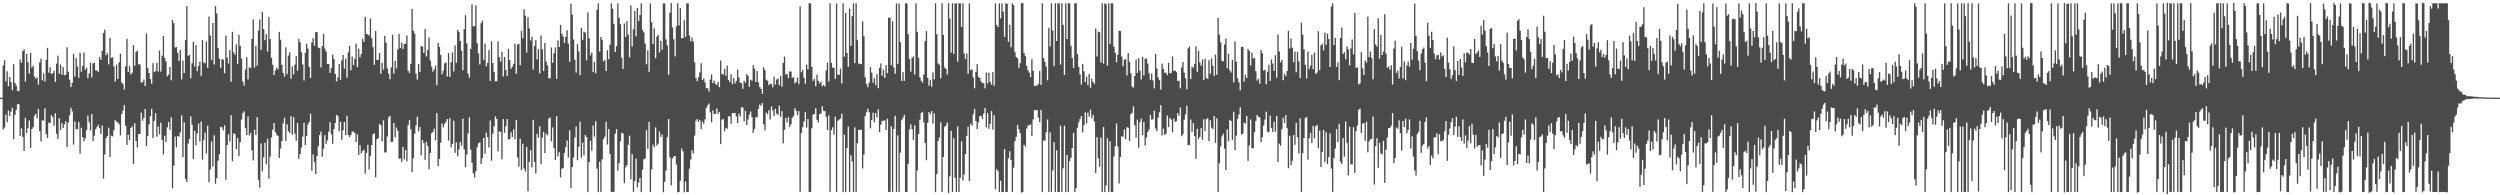 <?xml version="1.0" encoding="UTF-8"?>
<svg xmlns="http://www.w3.org/2000/svg" width="1920" height="150">
  <path d="M0 75.000h1v1.000H0zM1 75.000h1v1.000H1zM2 50.373h1v49.086H2zM3 46.238h1v51.724H3zM4 62.510h1v25.522H4zM5 54.718h1v39.110H5zM6 66.256h1v18.618H6zM7 59.091h1v30.082H7zM8 62.931h1v22.843H8zM9 69.316h1v13.438H9zM10 49.239h1v57.725H10zM11 63.679h1v24.516H11zM12 65.720h1v18.623H12zM13 69.904h1v10.137H13zM14 70.086h1v9.921H14zM15 45.548h1v58.887H15zM16 48.181h1v50.427H16zM17 39.325h1v65.759H17zM18 37.956h1v77.970H18zM19 62.686h1v27.746H19zM20 41.375h1v60.895H20zM21 47.772h1v50.730H21zM22 56.644h1v35.856H22zM23 40.580h1v72.958H23zM24 51.941h1v47.245H24zM25 50.690h1v46.988H25zM26 58.661h1v30.293H26zM27 60.487h1v26.950H27zM28 59.374h1v31.575H28zM29 64.917h1v18.688H29zM30 47.889h1v52.820H30zM31 45.046h1v63.624H31zM32 61.675h1v30.780H32zM33 56.400h1v36.203H33zM34 62.556h1v20.762H34zM35 45.982h1v56.910H35zM36 36.752h1v69.302H36zM37 55.853h1v38.275H37zM38 51.602h1v43.033H38zM39 56.852h1v31.593H39zM40 56.380h1v33.413H40zM41 54.262h1v42.296H41zM42 62.913h1v23.970H42zM43 48.853h1v53.911H43zM44 42.697h1v63.971H44zM45 56.656h1v34.198H45zM46 49.615h1v50.451H46zM47 57.414h1v37.070H47zM48 51.455h1v46.812H48zM49 57.794h1v37.770H49zM50 57.290h1v35.847H50zM51 36.310h1v76.679H51zM52 55.161h1v38.968H52zM53 61.228h1v27.463H53zM54 66.848h1v15.910H54zM55 63.635h1v21.897H55zM56 41.342h1v69.704H56zM57 58.858h1v34.464H57zM58 44.629h1v54.705H58zM59 51.102h1v48.163H59zM60 59.763h1v33.992H60zM61 40.510h1v77.522H61zM62 55.054h1v43.064H62zM63 50.716h1v54.528H63zM64 40.389h1v68.039H64zM65 53.562h1v52.613H65zM66 52.038h1v47.894H66zM67 60.119h1v28.595H67zM68 56.352h1v37.612H68zM69 48.069h1v52.232H69zM70 59.444h1v28.140H70zM71 48.633h1v59.697H71zM72 48.213h1v55.970H72zM73 54.114h1v45.129H73zM74 54.042h1v43.550H74zM75 55.257h1v40.677H75zM76 43.901h1v54.506H76zM77 45.971h1v56.907H77zM78 39.134h1v57.266H78zM79 25.271h1v111.928H79zM80 22.770h1v95.884H80zM81 42.403h1v63.683H81zM82 40.868h1v63.565H82zM83 49.458h1v48.603H83zM84 29.035h1v91.492H84zM85 44.437h1v59.683H85zM86 44.025h1v60.714H86zM87 51.028h1v48.943H87zM88 62.599h1v29.671H88zM89 49.659h1v43.801H89zM90 60.639h1v33.408H90zM91 47.867h1v47.584H91zM92 41.221h1v62.814H92zM93 63.280h1v24.439H93zM94 64.616h1v20.249H94zM95 68.757h1v12.000H95zM96 50.923h1v45.700H96zM97 29.858h1v81.435H97zM98 55.312h1v48.094H98zM99 50.598h1v56.906H99zM100 57.123h1v41.118H100zM101 55.862h1v41.115H101zM102 34.631h1v91.291H102zM103 50.448h1v44.235H103zM104 39.668h1v68.624H104zM105 38.899h1v74.395H105zM106 49.421h1v53.555H106zM107 49.458h1v53.384H107zM108 63.449h1v23.082H108zM109 63.068h1v29.678H109zM110 61.010h1v29.525H110zM111 66.124h1v17.579H111zM112 25.749h1v86.425H112zM113 52.298h1v52.058H113zM114 56.139h1v39.352H114zM115 60.679h1v28.429H115zM116 64.362h1v19.222H116zM117 48.479h1v57.461H117zM118 55.418h1v37.422H118zM119 54.573h1v32.292H119zM120 48.173h1v56.851H120zM121 55.010h1v42.074H121zM122 38.823h1v64.427H122zM123 54.996h1v39.190H123zM124 42.810h1v64.616H124zM125 27.700h1v90.878H125zM126 44.426h1v59.817H126zM127 47.213h1v61.768H127zM128 58.569h1v39.283H128zM129 57.391h1v36.375H129zM130 51.477h1v48.189H130zM131 61.686h1v28.333H131zM132 15.368h1v129.286H132zM133 17.825h1v109.302H133zM134 36.508h1v68.396H134zM135 36.037h1v77.037H135zM136 40.496h1v63.989H136zM137 46.852h1v58.099H137zM138 38.461h1v63.226H138zM139 60.930h1v27.647H139zM140 46.501h1v74.212H140zM141 56.087h1v37.844H141zM142 30.661h1v106.703H142zM143 4.720h1v135.104H143zM144 42.919h1v67.297H144zM145 42.213h1v64.395H145zM146 60.061h1v29.304H146zM147 48.714h1v47.055H147zM148 32.077h1v90.000H148zM149 51.062h1v49.370H149zM150 34.652h1v77.025H150zM151 54.689h1v47.833H151zM152 50.606h1v44.388H152zM153 47.196h1v61.528H153zM154 58.195h1v35.165H154zM155 30.719h1v91.839H155zM156 47.833h1v59.813H156zM157 48.653h1v53.246H157zM158 31.954h1v85.987H158zM159 52.172h1v44.318H159zM160 12.728h1v127.265H160zM161 27.190h1v102.953H161zM162 45.925h1v62.709H162zM163 17.580h1v110.378H163zM164 49.577h1v54.323H164zM165 4.701h1v136.444H165zM166 10.345h1v126.501H166zM167 36.822h1v86.559H167zM168 45.033h1v73.391H168zM169 52.035h1v45.387H169zM170 45.475h1v52.347H170zM171 45.807h1v54.273H171zM172 56.202h1v39.954H172zM173 27.295h1v110.788H173zM174 44.304h1v67.140H174zM175 48.806h1v54.396H175zM176 38.449h1v70.210H176zM177 62.698h1v25.831H177zM178 24.403h1v99.428H178zM179 40.215h1v62.186H179zM180 42.028h1v60.864H180zM181 34.014h1v80.495H181zM182 48.982h1v57.005H182zM183 26.736h1v93.202H183zM184 35.177h1v74.050H184zM185 44.828h1v47.037H185zM186 62.643h1v24.379H186zM187 65.739h1v19.747H187zM188 53.396h1v45.066H188zM189 43.906h1v59.885H189zM190 60.908h1v28.534H190zM191 51.632h1v52.381H191zM192 52.356h1v49.599H192zM193 29.854h1v85.588H193zM194 14.898h1v108.270H194zM195 51.910h1v47.719H195zM196 35.220h1v68.440H196zM197 50.456h1v39.517H197zM198 23.384h1v114.778H198zM199 14.915h1v129.284H199zM200 38.360h1v71.768H200zM201 9.256h1v122.442H201zM202 22.298h1v98.551H202zM203 30.860h1v78.777H203zM204 26.268h1v99.863H204zM205 39.620h1v66.909H205zM206 13.208h1v124.060H206zM207 30.016h1v90.358H207zM208 44.399h1v61.171H208zM209 49.698h1v49.884H209zM210 57.633h1v36.856H210zM211 54.131h1v47.262H211zM212 51.839h1v51.541H212zM213 53.237h1v51.136H213zM214 24.499h1v96.801H214zM215 30.512h1v83.598H215zM216 49.753h1v58.550H216zM217 55.995h1v38.793H217zM218 58.898h1v31.542H218zM219 36.353h1v71.815H219zM220 57.005h1v38.484H220zM221 42.646h1v58.135H221zM222 40.144h1v62.088H222zM223 60.505h1v28.691H223zM224 51.043h1v52.387H224zM225 57.168h1v32.837H225zM226 49.630h1v53.103H226zM227 43.174h1v64.933H227zM228 54.305h1v40.177H228zM229 29.829h1v92.110H229zM230 32.485h1v85.906H230zM231 40.115h1v73.198H231zM232 49.483h1v55.414H232zM233 61.875h1v32.462H233zM234 40.667h1v70.839H234zM235 33.516h1v70.956H235zM236 37.330h1v58.330H236zM237 51.437h1v42.313H237zM238 59.884h1v27.536H238zM239 32.583h1v98.526H239zM240 29.255h1v89.357H240zM241 35.129h1v89.380H241zM242 24.738h1v109.050H242zM243 24.620h1v95.314H243zM244 36.553h1v75.708H244zM245 36.949h1v66.857H245zM246 51.758h1v49.303H246zM247 35.333h1v85.133H247zM248 25.968h1v88.321H248zM249 37.364h1v66.430H249zM250 39.525h1v70.954H250zM251 49.025h1v58.736H251zM252 49.109h1v51.973H252zM253 55.907h1v37.963H253zM254 52.345h1v50.770H254zM255 41.903h1v68.553H255zM256 45.208h1v53.968H256zM257 56.838h1v37.501H257zM258 62.403h1v25.785H258zM259 59.587h1v29.599H259zM260 49.071h1v51.749H260zM261 61.347h1v32.243H261zM262 46.397h1v60.965H262zM263 42.233h1v57.845H263zM264 52.667h1v40.982H264zM265 45.074h1v58.588H265zM266 59.575h1v29.293H266zM267 40.221h1v63.415H267zM268 35.277h1v70.061H268zM269 53.927h1v49.691H269zM270 43.509h1v57.495H270zM271 50.025h1v50.993H271zM272 45.232h1v56.951H272zM273 33.493h1v75.626H273zM274 51.433h1v51.761H274zM275 37.350h1v81.583H275zM276 43.979h1v67.441H276zM277 41.392h1v76.471H277zM278 29.821h1v86.245H278zM279 32.146h1v82.830H279zM280 12.880h1v120.565H280zM281 26.067h1v91.389H281zM282 26.446h1v84.803H282zM283 27.318h1v102.972H283zM284 14.191h1v105.495H284zM285 29.313h1v82.090H285zM286 36.307h1v66.849H286zM287 49.797h1v52.322H287zM288 23.842h1v112.411H288zM289 46.123h1v60.815H289zM290 45.866h1v60.097H290zM291 40.628h1v54.463H291zM292 56.688h1v39.418H292zM293 48.182h1v60.428H293zM294 53.467h1v38.945H294zM295 27.436h1v89.606H295zM296 32.786h1v84.278H296zM297 52.517h1v52.269H297zM298 56.703h1v33.533H298zM299 60.893h1v28.059H299zM300 51.746h1v57.377H300zM301 26.680h1v82.219H301zM302 56.651h1v37.763H302zM303 46.835h1v58.561H303zM304 52.425h1v45.521H304zM305 37.990h1v62.500H305zM306 26.074h1v95.882H306zM307 36.939h1v84.783H307zM308 32.727h1v91.566H308zM309 37.708h1v75.151H309zM310 33.836h1v88.577H310zM311 33.513h1v81.704H311zM312 27.231h1v96.729H312zM313 54.421h1v41.540H313zM314 56.162h1v36.078H314zM315 49.034h1v50.254H315zM316 6.775h1v125.473H316zM317 23.637h1v97.882H317zM318 25.781h1v76.864H318zM319 56.517h1v39.781H319zM320 61.093h1v28.531H320zM321 49.133h1v51.627H321zM322 55.330h1v42.185H322zM323 35.387h1v83.970H323zM324 35.806h1v71.712H324zM325 40.602h1v69.288H325zM326 22.263h1v100.499H326zM327 43.351h1v65.577H327zM328 38.416h1v73.710H328zM329 28.832h1v101.179H329zM330 46.567h1v70.969H330zM331 51.050h1v51.235H331zM332 55.017h1v46.285H332zM333 53.238h1v45.604H333zM334 50.386h1v57.347H334zM335 65.423h1v21.380H335zM336 32.947h1v94.640H336zM337 36.069h1v85.933H337zM338 42.129h1v67.434H338zM339 57.112h1v37.712H339zM340 54.375h1v43.396H340zM341 48.625h1v46.507H341zM342 47.963h1v45.529H342zM343 58.765h1v32.688H343zM344 40.801h1v67.253H344zM345 59.037h1v31.727H345zM346 47.782h1v65.328H346zM347 40.259h1v70.218H347zM348 54.847h1v37.855H348zM349 34.838h1v82.564H349zM350 48.138h1v61.283H350zM351 22.928h1v97.170H351zM352 24.651h1v90.147H352zM353 31.491h1v77.519H353zM354 38.971h1v72.934H354zM355 53.986h1v37.220H355zM356 22.488h1v92.273H356zM357 11.584h1v116.921H357zM358 33.272h1v85.404H358zM359 56.577h1v45.906H359zM360 59.622h1v30.367H360zM361 37.690h1v77.279H361zM362 3.314h1v121.647H362zM363 20.216h1v112.976H363zM364 20.049h1v116.379H364zM365 4.028h1v127.539H365zM366 33.233h1v79.863H366zM367 41.055h1v69.062H367zM368 49.529h1v59.791H368zM369 17.797h1v108.155H369zM370 15.868h1v105.643H370zM371 45.963h1v59.946H371zM372 33.487h1v84.598H372zM373 50.891h1v51.005H373zM374 48.331h1v56.920H374zM375 38.479h1v74.811H375zM376 62.180h1v30.351H376zM377 31.668h1v91.724H377zM378 48.364h1v54.344H378zM379 55.195h1v41.674H379zM380 62.446h1v26.976H380zM381 62.316h1v29.058H381zM382 31.779h1v84.448H382zM383 43.940h1v56.866H383zM384 47.206h1v54.060H384zM385 39.745h1v82.640H385zM386 58.738h1v32.698H386zM387 43.774h1v58.189H387zM388 53.694h1v43.175H388zM389 58.417h1v33.000H389zM390 37.618h1v69.607H390zM391 46.156h1v60.660H391zM392 52.860h1v48.665H392zM393 51.167h1v54.029H393zM394 49.019h1v50.370H394zM395 33.655h1v73.143H395zM396 56.707h1v35.459H396zM397 34.190h1v86.765H397zM398 33.522h1v94.500H398zM399 50.106h1v56.432H399zM400 23.629h1v107.054H400zM401 29.348h1v81.038H401zM402 7.091h1v122.282H402zM403 12.137h1v119.698H403zM404 40.289h1v72.547H404zM405 13.200h1v133.799H405zM406 21.832h1v102.423H406zM407 31.075h1v84.206H407zM408 28.280h1v100.289H408zM409 53.492h1v38.501H409zM410 35.345h1v88.951H410zM411 30.812h1v102.403H411zM412 45.573h1v57.203H412zM413 37.724h1v68.043H413zM414 56.400h1v40.614H414zM415 27.245h1v98.858H415zM416 37.889h1v67.768H416zM417 54.551h1v46.651H417zM418 32.854h1v84.701H418zM419 47.237h1v55.403H419zM420 50.214h1v53.762H420zM421 60.122h1v30.931H421zM422 60.097h1v30.174H422zM423 36.429h1v72.099H423zM424 48.279h1v49.558H424zM425 40.913h1v72.679H425zM426 36.393h1v86.516H426zM427 60.632h1v28.439H427zM428 30.959h1v89.213H428zM429 36.116h1v80.785H429zM430 19.126h1v117.186H430zM431 25.970h1v103.666H431zM432 28.005h1v100.944H432zM433 33.070h1v84.369H433zM434 28.195h1v84.677H434zM435 23.163h1v84.711H435zM436 33.467h1v87.559H436zM437 47.408h1v52.606H437zM438 2.839h1v141.618H438zM439 11.198h1v117.103H439zM440 30.363h1v90.643H440zM441 45.938h1v59.673H441zM442 55.813h1v41.325H442zM443 33.957h1v89.135H443zM444 39.463h1v73.348H444zM445 57.627h1v35.837H445zM446 21.419h1v99.617H446zM447 30.492h1v79.060H447zM448 24.305h1v95.117H448zM449 25.106h1v78.525H449zM450 46.334h1v58.896H450zM451 9.466h1v138.048H451zM452 29.390h1v95.119H452zM453 42.514h1v65.566H453zM454 40.271h1v75.371H454zM455 55.382h1v41.029H455zM456 47.436h1v57.489H456zM457 56.256h1v36.764H457zM458 7.475h1v122.017H458zM459 2.535h1v144.952H459zM460 39.634h1v84.565H460zM461 28.369h1v119.044H461zM462 30.547h1v91.804H462zM463 47.179h1v59.555H463zM464 46.144h1v58.798H464zM465 54.572h1v38.866H465zM466 38.595h1v72.408H466zM467 45.498h1v53.599H467zM468 34.293h1v83.917H468zM469 2.591h1v144.838H469zM470 6.675h1v140.699H470zM471 18.301h1v129.114H471zM472 40.008h1v62.704H472zM473 35.355h1v63.751H473zM474 2.557h1v128.492H474zM475 13.620h1v111.567H475zM476 18.566h1v89.953H476zM477 44.308h1v57.729H477zM478 52.952h1v49.500H478zM479 18.024h1v122.663H479zM480 28.471h1v100.067H480zM481 16.234h1v110.650H481zM482 26.505h1v84.635H482zM483 44.122h1v60.002H483zM484 4.205h1v133.490H484zM485 35.683h1v82.564H485zM486 22.597h1v124.744H486zM487 8.478h1v130.466H487zM488 27.909h1v93.972H488zM489 6.074h1v137.834H489zM490 16.273h1v123.899H490zM491 11.633h1v124.990H491zM492 2.578h1v144.953H492zM493 22.908h1v107.414H493zM494 24.866h1v97.461H494zM495 33.472h1v88.222H495zM496 49.348h1v50.570H496zM497 38.625h1v75.603H497zM498 55.140h1v38.432H498zM499 2.562h1v144.937H499zM500 16.932h1v113.200H500zM501 33.861h1v77.268H501zM502 21.820h1v91.286H502zM503 44.679h1v53.199H503zM504 28.159h1v83.667H504zM505 26.890h1v83.405H505zM506 40.320h1v60.691H506zM507 31.404h1v73.825H507zM508 38.174h1v65.206H508zM509 2.614h1v145.007H509zM510 2.649h1v137.026H510zM511 30.237h1v100.785H511zM512 34.928h1v70.431H512zM513 57.506h1v33.810H513zM514 9.811h1v111.000H514zM515 2.417h1v139.919H515zM516 21.088h1v100.598H516zM517 30.170h1v89.913H517zM518 43.376h1v76.419H518zM519 20.287h1v106.200H519zM520 2.473h1v145.237H520zM521 19.528h1v127.920H521zM522 6.159h1v132.649H522zM523 29.371h1v84.675H523zM524 29.272h1v86.932H524zM525 15.507h1v132.140H525zM526 28.334h1v110.984H526zM527 2.633h1v144.883H527zM528 2.559h1v144.937H528zM529 27.309h1v102.206H529zM530 31.757h1v90.820H530zM531 28.794h1v86.618H531zM532 31.997h1v85.866H532zM533 47.857h1v56.227H533zM534 59.940h1v32.785H534zM535 62.422h1v28.994H535zM536 59.265h1v34.263H536zM537 55.599h1v36.501H537zM538 48.576h1v50.574H538zM539 61.476h1v31.896H539zM540 60.228h1v34.942H540zM541 63.305h1v28.414H541zM542 67.738h1v15.042H542zM543 67.734h1v13.204H543zM544 70.227h1v9.210H544zM545 61.058h1v25.329H545zM546 57.208h1v36.795H546zM547 63.849h1v20.985H547zM548 61.842h1v25.905H548zM549 64.346h1v23.028H549zM550 65.254h1v18.027H550zM551 62.871h1v24.605H551zM552 66.945h1v18.955H552zM553 46.423h1v64.196H553zM554 56.807h1v35.161H554zM555 57.316h1v33.999H555zM556 52.878h1v47.900H556zM557 58.155h1v39.999H557zM558 50.353h1v48.504H558zM559 61.436h1v27.978H559zM560 62.986h1v26.180H560zM561 57.022h1v37.983H561zM562 64.627h1v22.156H562zM563 59.922h1v27.055H563zM564 64.111h1v22.588H564zM565 62.056h1v27.387H565zM566 53.413h1v41.050H566zM567 59.565h1v27.732H567zM568 63.440h1v26.036H568zM569 63.833h1v18.552H569zM570 68.196h1v14.330H570zM571 62.050h1v31.260H571zM572 63.609h1v21.486H572zM573 56.918h1v39.157H573zM574 58.235h1v33.560H574zM575 66.721h1v21.237H575zM576 61.185h1v24.490H576zM577 62.051h1v27.858H577zM578 50.131h1v51.893H578zM579 52.643h1v46.311H579zM580 62.958h1v27.170H580zM581 54.550h1v35.532H581zM582 63.246h1v20.352H582zM583 66.927h1v13.317H583zM584 68.185h1v13.132H584zM585 71.981h1v7.118H585zM586 51.599h1v43.876H586zM587 53.920h1v46.244H587zM588 61.236h1v25.231H588zM589 62.026h1v25.775H589zM590 65.369h1v19.296H590zM591 64.213h1v27.550H591zM592 64.607h1v17.170H592zM593 67.065h1v17.812H593zM594 58.847h1v30.215H594zM595 64.918h1v18.645H595zM596 61.061h1v26.207H596zM597 60.211h1v27.970H597zM598 65.422h1v15.744H598zM599 58.461h1v31.296H599zM600 66.553h1v18.867H600zM601 48.279h1v61.866H601zM602 43.388h1v56.275H602zM603 57.266h1v33.352H603zM604 56.737h1v37.247H604zM605 60.002h1v29.751H605zM606 54.852h1v42.633H606zM607 54.946h1v40.478H607zM608 59.710h1v30.702H608zM609 59.416h1v29.610H609zM610 64.114h1v19.038H610zM611 62.939h1v22.155H611zM612 59.499h1v28.847H612zM613 64.661h1v20.751H613zM614 4.797h1v142.625H614zM615 55.494h1v46.659H615zM616 53.569h1v44.011H616zM617 59.760h1v33.600H617zM618 64.287h1v21.876H618zM619 49.679h1v48.389H619zM620 53.277h1v38.131H620zM621 2.578h1v144.886H621zM622 2.559h1v144.871H622zM623 51.337h1v47.122H623zM624 62.073h1v25.936H624zM625 60.679h1v26.811H625zM626 66.228h1v16.915H626zM627 57.259h1v34.789H627zM628 62.119h1v31.866H628zM629 64.061h1v23.553H629zM630 62.607h1v24.536H630zM631 66.264h1v15.308H631zM632 65.348h1v19.711H632zM633 66.369h1v19.012H633zM634 54.043h1v35.662H634zM635 48.019h1v51.901H635zM636 62.607h1v25.910H636zM637 2.533h1v144.893H637zM638 48.222h1v51.833H638zM639 51.865h1v45.947H639zM640 52.147h1v51.280H640zM641 60.540h1v29.094H641zM642 2.598h1v144.817H642zM643 57.368h1v35.472H643zM644 57.487h1v34.381H644zM645 52.709h1v38.421H645zM646 64.009h1v23.325H646zM647 2.518h1v145.016H647zM648 43.499h1v59.902H648zM649 10.003h1v137.321H649zM650 40.594h1v73.027H650zM651 51.350h1v45.857H651zM652 6.725h1v140.694H652zM653 35.291h1v83.956H653zM654 12.407h1v111.548H654zM655 2.572h1v144.877H655zM656 48.506h1v49.376H656zM657 2.535h1v144.910H657zM658 30.889h1v78.954H658zM659 48.789h1v51.015H659zM660 49.056h1v50.601H660zM661 49.362h1v50.246H661zM662 16.419h1v112.967H662zM663 27.869h1v90.921H663zM664 59.371h1v29.791H664zM665 64.544h1v21.777H665zM666 67.014h1v16.481H666zM667 63.538h1v22.704H667zM668 51.572h1v46.965H668zM669 55.679h1v36.541H669zM670 63.465h1v23.096H670zM671 60.132h1v33.744H671zM672 65.310h1v21.592H672zM673 56.955h1v33.215H673zM674 67.618h1v16.325H674zM675 52.140h1v49.239H675zM676 48.759h1v46.977H676zM677 58.148h1v34.737H677zM678 53.435h1v39.223H678zM679 59.869h1v32.566H679zM680 49.988h1v49.903H680zM681 56.172h1v35.082H681zM682 13.549h1v133.795H682zM683 13.601h1v133.831H683zM684 50.057h1v46.947H684zM685 16.372h1v131.071H685zM686 51.802h1v47.227H686zM687 56.629h1v32.311H687zM688 2.585h1v144.844H688zM689 49.013h1v54.978H689zM690 2.586h1v144.862H690zM691 32.413h1v84.828H691zM692 62.219h1v30.166H692zM693 55.347h1v35.077H693zM694 62.105h1v26.120H694zM695 2.562h1v144.900H695zM696 2.586h1v144.874H696zM697 26.336h1v99.447H697zM698 45.349h1v54.043H698zM699 55.050h1v40.492H699zM700 44.557h1v54.725H700zM701 43.253h1v64.140H701zM702 57.157h1v39.039H702zM703 2.501h1v145.012H703zM704 24.477h1v106.367H704zM705 44.610h1v58.251H705zM706 59.326h1v32.697H706zM707 61.982h1v24.784H707zM708 63.549h1v22.385H708zM709 57.282h1v36.655H709zM710 31.601h1v78.209H710zM711 23.892h1v99.145H711zM712 59.890h1v34.412H712zM713 65.728h1v20.273H713zM714 61.215h1v26.553H714zM715 66.649h1v18.600H715zM716 55.525h1v39.450H716zM717 60.887h1v26.110H717zM718 2.578h1v144.961H718zM719 26.339h1v107.327H719zM720 48.707h1v59.492H720zM721 49.782h1v55.632H721zM722 60.161h1v33.725H722zM723 2.497h1v145.024H723zM724 26.792h1v93.794H724zM725 51.808h1v45.736H725zM726 52.940h1v43.372H726zM727 57.185h1v36.802H727zM728 2.411h1v145.741H728zM729 14.225h1v121.184H729zM730 40.359h1v60.147H730zM731 2.439h1v144.992H731zM732 41.431h1v64.760H732zM733 2.602h1v133.972H733zM734 2.568h1v144.845H734zM735 47.349h1v49.793H735zM736 2.552h1v144.894H736zM737 2.538h1v134.033H737zM738 20.689h1v87.754H738zM739 2.581h1v136.078H739zM740 41.139h1v92.858H740zM741 45.424h1v72.846H741zM742 41.140h1v63.208H742zM743 56.652h1v40.661H743zM744 2.473h1v136.619H744zM745 53.915h1v41.101H745zM746 53.240h1v43.254H746zM747 59.482h1v28.215H747zM748 67.779h1v15.788H748zM749 55.215h1v37.785H749zM750 49.211h1v49.962H750zM751 58.927h1v35.057H751zM752 59.859h1v29.394H752zM753 62.481h1v26.508H753zM754 63.705h1v27.806H754zM755 63.947h1v23.325H755zM756 67.897h1v14.995H756zM757 55.826h1v42.022H757zM758 63.988h1v22.901H758zM759 55.856h1v43.045H759zM760 62.950h1v32.072H760zM761 65.002h1v20.220H761zM762 55.403h1v44.128H762zM763 65.832h1v22.571H763zM764 2.574h1v142.906H764zM765 19.138h1v110.770H765zM766 20.842h1v110.544H766zM767 2.588h1v144.892H767zM768 14.077h1v124.683H768zM769 2.544h1v144.978H769zM770 8.918h1v138.515H770zM771 28.340h1v86.132H771zM772 2.520h1v144.910H772zM773 3.086h1v144.319H773zM774 32.081h1v89.518H774zM775 19.024h1v97.081H775zM776 36.246h1v86.655H776zM777 2.546h1v144.915H777zM778 3.971h1v124.829H778zM779 40.091h1v68.367H779zM780 43.838h1v61.224H780zM781 44.867h1v51.031H781zM782 52.088h1v47.175H782zM783 48.518h1v53.740H783zM784 2.410h1v145.432H784zM785 2.419h1v145.097H785zM786 40.721h1v70.478H786zM787 43.071h1v69.585H787zM788 50.594h1v48.102H788zM789 54.027h1v42.513H789zM790 55.738h1v40.200H790zM791 59.233h1v36.322H791zM792 45.469h1v59.047H792zM793 54.296h1v37.395H793zM794 65.982h1v18.489H794zM795 65.807h1v18.916H795zM796 65.751h1v18.651H796zM797 64.380h1v25.955H797zM798 54.518h1v39.229H798zM799 65.196h1v19.250H799zM800 2.518h1v144.981H800zM801 44.579h1v63.277H801zM802 47.477h1v60.470H802zM803 51.112h1v50.401H803zM804 61.616h1v30.117H804zM805 21.356h1v126.060H805zM806 35.680h1v65.994H806zM807 2.531h1v144.909H807zM808 23.329h1v107.590H808zM809 50.816h1v58.406H809zM810 2.496h1v144.978H810zM811 31.482h1v83.885H811zM812 2.517h1v144.877H812zM813 2.539h1v144.919H813zM814 49.638h1v46.812H814zM815 2.481h1v144.985H815zM816 19.088h1v110.162H816zM817 57.607h1v38.981H817zM818 2.536h1v144.970H818zM819 30.033h1v88.965H819zM820 2.567h1v144.850H820zM821 2.586h1v121.149H821zM822 35.148h1v85.988H822zM823 44.569h1v69.134H823zM824 52.094h1v49.983H824zM825 2.468h1v144.985H825zM826 2.508h1v142.127H826zM827 41.527h1v56.552H827zM828 51.334h1v42.570H828zM829 57.098h1v34.313H829zM830 65.033h1v24.053H830zM831 49.085h1v52.585H831zM832 54.759h1v41.368H832zM833 63.084h1v23.236H833zM834 58.879h1v35.765H834zM835 65.455h1v21.074H835zM836 56.864h1v32.692H836zM837 67.410h1v16.890H837zM838 60.402h1v30.369H838zM839 63.001h1v25.178H839zM840 64.431h1v28.963H840zM841 21.821h1v111.101H841zM842 43.373h1v62.002H842zM843 24.250h1v97.199H843zM844 24.616h1v103.347H844zM845 47.993h1v57.666H845zM846 2.563h1v144.900H846zM847 48.846h1v48.716H847zM848 2.604h1v144.834H848zM849 3.223h1v139.096H849zM850 50.476h1v55.646H850zM851 2.538h1v144.976H851zM852 33.763h1v74.747H852zM853 2.502h1v144.922H853zM854 2.566h1v144.856H854zM855 35.775h1v84.413H855zM856 40.598h1v71.634H856zM857 47.810h1v47.114H857zM858 42.031h1v70.504H858zM859 23.585h1v117.248H859zM860 23.861h1v96.776H860zM861 43.426h1v61.133H861zM862 50.852h1v54.256H862zM863 46.174h1v53.304H863zM864 45.342h1v61.571H864zM865 57.948h1v39.758H865zM866 40.778h1v57.375H866zM867 47.490h1v60.710H867zM868 56.254h1v31.484H868zM869 66.509h1v20.156H869zM870 67.257h1v14.404H870zM871 58.381h1v37.826H871zM872 45.772h1v59.982H872zM873 55.995h1v35.883H873zM874 44.790h1v68.651H874zM875 54.289h1v39.660H875zM876 61.020h1v30.091H876zM877 43.520h1v60.261H877zM878 57.860h1v35.760H878zM879 44.960h1v66.915H879zM880 45.080h1v60.546H880zM881 48.864h1v52.594H881zM882 56.280h1v43.173H882zM883 61.269h1v26.940H883zM884 56.537h1v35.347H884zM885 61.760h1v29.806H885zM886 67.903h1v17.109H886zM887 41.365h1v57.313H887zM888 52.585h1v48.124H888zM889 59.554h1v30.776H889zM890 61.555h1v24.701H890zM891 68.839h1v11.922H891zM892 48.823h1v55.130H892zM893 52.920h1v45.870H893zM894 55.979h1v47.481H894zM895 55.687h1v46.938H895zM896 57.711h1v31.030H896zM897 48.241h1v49.380H897zM898 56.359h1v34.159H898zM899 55.981h1v35.826H899zM900 43.310h1v58.298H900zM901 54.507h1v36.631H901zM902 54.053h1v39.524H902zM903 55.373h1v37.781H903zM904 62.153h1v24.687H904zM905 61.985h1v26.917H905zM906 67.851h1v14.767H906zM907 51.737h1v52.927H907zM908 47.628h1v55.463H908zM909 55.805h1v36.215H909zM910 60.049h1v27.853H910zM911 68.568h1v12.642H911zM912 37.171h1v74.296H912zM913 35.622h1v75.670H913zM914 60.725h1v31.087H914zM915 51.205h1v50.066H915zM916 52.298h1v42.271H916zM917 48.978h1v55.632H917zM918 35.536h1v86.425H918zM919 55.215h1v43.684H919zM920 39.028h1v67.731H920zM921 47.966h1v57.204H921zM922 50.559h1v47.858H922zM923 45.652h1v61.721H923zM924 61.466h1v30.201H924zM925 45.193h1v55.431H925zM926 59.857h1v31.710H926zM927 60.619h1v30.139H927zM928 46.231h1v62.049H928zM929 56.623h1v35.746H929zM930 44.898h1v53.137H930zM931 50.461h1v48.716H931zM932 58.348h1v30.722H932zM933 41.757h1v67.970H933zM934 57.508h1v33.373H934zM935 13.708h1v133.728H935zM936 26.633h1v98.718H936zM937 32.580h1v79.780H937zM938 46.858h1v57.882H938zM939 47.180h1v55.545H939zM940 34.220h1v79.986H940zM941 29.563h1v101.006H941zM942 52.430h1v46.977H942zM943 41.359h1v67.159H943zM944 54.025h1v38.002H944zM945 55.729h1v37.175H945zM946 46.087h1v61.352H946zM947 63.312h1v22.566H947zM948 31.808h1v83.544H948zM949 47.347h1v56.811H949zM950 60.074h1v31.212H950zM951 63.155h1v24.829H951zM952 69.301h1v13.056H952zM953 36.037h1v67.308H953zM954 36.039h1v66.676H954zM955 62.695h1v31.462H955zM956 57.444h1v37.615H956zM957 59.927h1v29.066H957zM958 37.574h1v85.973H958zM959 39.098h1v72.599H959zM960 50.398h1v41.319H960zM961 40.434h1v73.234H961zM962 45.028h1v68.825H962zM963 44.570h1v56.980H963zM964 54.742h1v38.063H964zM965 61.902h1v26.388H965zM966 60.492h1v29.266H966zM967 64.379h1v25.834H967zM968 38.387h1v70.757H968zM969 40.886h1v64.312H969zM970 54.292h1v42.060H970zM971 53.507h1v38.284H971zM972 64.663h1v21.115H972zM973 55.032h1v46.213H973zM974 49.737h1v51.828H974zM975 62.170h1v26.609H975zM976 45.658h1v52.687H976zM977 48.797h1v52.616H977zM978 54.454h1v39.056H978zM979 42.358h1v58.794H979zM980 59.700h1v29.379H980zM981 26.487h1v97.991H981zM982 39.612h1v70.683H982zM983 47.919h1v63.960H983zM984 45.974h1v53.269H984zM985 61.594h1v28.834H985zM986 56.535h1v37.803H986zM987 58.452h1v30.017H987zM988 54.505h1v43.955H988zM989 23.647h1v105.565H989zM990 37.230h1v67.110H990zM991 29.482h1v97.334H991zM992 36.611h1v86.867H992zM993 47.843h1v55.814H993zM994 39.549h1v71.641H994zM995 55.452h1v38.868H995zM996 39.949h1v65.430H996zM997 47.100h1v70.716H997zM998 60.029h1v30.804H998zM999 17.409h1v129.981H999zM1000 26.621h1v91.092H1000zM1001 37.907h1v68.091H1001zM1002 49.832h1v40.755H1002zM1003 60.317h1v29.360H1003zM1004 39.560h1v83.029H1004zM1005 53.041h1v53.196H1005zM1006 50.417h1v51.502H1006zM1007 42.070h1v67.683H1007zM1008 53.086h1v43.608H1008zM1009 40.328h1v65.861H1009zM1010 56.850h1v40.131H1010zM1011 55.724h1v40.243H1011zM1012 23.945h1v89.877H1012zM1013 53.874h1v46.495H1013zM1014 34.880h1v93.491H1014zM1015 33.529h1v83.211H1015zM1016 38.644h1v61.259H1016zM1017 25.035h1v99.469H1017zM1018 34.458h1v67.064H1018zM1019 25.829h1v100.122H1019zM1020 29.981h1v90.650H1020zM1021 51.471h1v50.929H1021zM1022 5.044h1v124.374H1022zM1023 2.626h1v144.762H1023zM1024 34.594h1v86.817H1024zM1025 29.060h1v85.057H1025zM1026 51.418h1v47.799H1026zM1027 47.861h1v61.196H1027zM1028 61.551h1v33.534H1028zM1029 29.159h1v95.106H1029zM1030 21.113h1v104.859H1030zM1031 41.409h1v64.645H1031zM1032 40.113h1v80.195H1032zM1033 45.509h1v47.815H1033zM1034 35.636h1v74.073H1034zM1035 37.950h1v96.787H1035zM1036 50.123h1v47.321H1036zM1037 37.204h1v89.062H1037zM1038 30.301h1v95.897H1038zM1039 41.828h1v55.840H1039zM1040 9.956h1v122.855H1040zM1041 52.168h1v48.656H1041zM1042 51.693h1v44.767H1042zM1043 64.851h1v19.382H1043zM1044 63.917h1v19.463H1044zM1045 40.121h1v61.945H1045zM1046 52.462h1v42.520H1046zM1047 57.610h1v36.941H1047zM1048 46.392h1v61.861H1048zM1049 48.147h1v45.348H1049zM1050 12.673h1v104.296H1050zM1051 43.847h1v64.805H1051zM1052 39.517h1v67.365H1052zM1053 44.630h1v62.060H1053zM1054 60.915h1v28.561H1054zM1055 22.399h1v119.361H1055zM1056 34.095h1v78.184H1056zM1057 35.780h1v70.339H1057zM1058 14.060h1v114.869H1058zM1059 45.029h1v64.710H1059zM1060 26.886h1v90.888H1060zM1061 42.240h1v76.246H1061zM1062 39.599h1v68.530H1062zM1063 10.874h1v129.564H1063zM1064 41.210h1v73.767H1064zM1065 52.292h1v53.273H1065zM1066 51.076h1v47.317H1066zM1067 53.505h1v44.835H1067zM1068 50.189h1v46.351H1068zM1069 64.913h1v21.945H1069zM1070 37.202h1v88.086H1070zM1071 31.243h1v90.147H1071zM1072 56.094h1v41.873H1072zM1073 54.163h1v44.703H1073zM1074 60.316h1v32.075H1074zM1075 51.409h1v50.770H1075zM1076 35.948h1v79.683H1076zM1077 60.194h1v32.750H1077zM1078 47.191h1v50.337H1078zM1079 61.470h1v29.623H1079zM1080 50.351h1v52.050H1080zM1081 47.321h1v52.436H1081zM1082 51.159h1v40.551H1082zM1083 32.978h1v81.058H1083zM1084 45.926h1v58.800H1084zM1085 37.414h1v82.927H1085zM1086 2.656h1v128.212H1086zM1087 27.438h1v107.383H1087zM1088 39.253h1v63.758H1088zM1089 46.589h1v54.651H1089zM1090 54.007h1v38.778H1090zM1091 41.131h1v76.228H1091zM1092 37.764h1v74.095H1092zM1093 36.520h1v74.077H1093zM1094 48.040h1v45.609H1094zM1095 62.352h1v27.691H1095zM1096 17.353h1v96.737H1096zM1097 27.520h1v84.637H1097zM1098 36.848h1v89.773H1098zM1099 24.384h1v95.190H1099zM1100 30.698h1v91.000H1100zM1101 41.086h1v64.418H1101zM1102 45.448h1v60.069H1102zM1103 42.425h1v59.988H1103zM1104 42.021h1v76.462H1104zM1105 45.773h1v57.288H1105zM1106 40.192h1v68.042H1106zM1107 43.369h1v65.168H1107zM1108 42.428h1v64.915H1108zM1109 53.028h1v47.729H1109zM1110 59.122h1v33.870H1110zM1111 28.905h1v94.582H1111zM1112 48.141h1v55.456H1112zM1113 53.258h1v45.461H1113zM1114 60.777h1v32.895H1114zM1115 57.770h1v33.078H1115zM1116 35.557h1v67.977H1116zM1117 53.793h1v43.485H1117zM1118 62.092h1v27.621H1118zM1119 46.755h1v58.273H1119zM1120 57.609h1v39.319H1120zM1121 45.204h1v60.092H1121zM1122 51.818h1v56.425H1122zM1123 58.346h1v33.351H1123zM1124 40.866h1v69.428H1124zM1125 47.835h1v56.150H1125zM1126 40.346h1v73.338H1126zM1127 40.517h1v67.496H1127zM1128 41.908h1v54.928H1128zM1129 37.642h1v72.419H1129zM1130 48.156h1v46.785H1130zM1131 48.464h1v55.033H1131zM1132 29.959h1v84.025H1132zM1133 41.601h1v61.916H1133zM1134 40.246h1v72.438H1134zM1135 38.869h1v72.693H1135zM1136 43.780h1v67.570H1136zM1137 19.744h1v107.174H1137zM1138 26.585h1v88.995H1138zM1139 15.363h1v119.754H1139zM1140 23.512h1v99.047H1140zM1141 35.482h1v75.209H1141zM1142 40.216h1v73.285H1142zM1143 50.693h1v49.024H1143zM1144 22.177h1v108.546H1144zM1145 21.424h1v102.425H1145zM1146 36.957h1v62.115H1146zM1147 33.673h1v84.635H1147zM1148 43.390h1v69.707H1148zM1149 47.082h1v57.427H1149zM1150 42.881h1v62.822H1150zM1151 54.193h1v39.880H1151zM1152 33.904h1v87.215H1152zM1153 46.577h1v56.323H1153zM1154 48.160h1v54.309H1154zM1155 57.108h1v35.568H1155zM1156 61.249h1v28.434H1156zM1157 25.088h1v101.676H1157zM1158 49.178h1v60.157H1158zM1159 52.182h1v41.308H1159zM1160 52.160h1v52.130H1160zM1161 60.216h1v27.631H1161zM1162 29.886h1v97.142H1162zM1163 29.511h1v94.145H1163zM1164 38.694h1v73.619H1164zM1165 15.876h1v110.135H1165zM1166 14.688h1v103.525H1166zM1167 23.558h1v95.115H1167zM1168 30.652h1v74.901H1168zM1169 44.090h1v55.657H1169zM1170 45.462h1v57.977H1170zM1171 55.826h1v35.948H1171zM1172 28.505h1v96.733H1172zM1173 22.476h1v96.963H1173zM1174 29.895h1v95.671H1174zM1175 39.766h1v67.320H1175zM1176 53.182h1v41.467H1176zM1177 50.493h1v45.317H1177zM1178 44.997h1v62.468H1178zM1179 59.985h1v30.099H1179zM1180 20.305h1v110.624H1180zM1181 28.611h1v95.732H1181zM1182 33.782h1v71.640H1182zM1183 29.828h1v74.944H1183zM1184 43.700h1v59.499H1184zM1185 12.102h1v135.322H1185zM1186 24.442h1v104.909H1186zM1187 44.653h1v65.071H1187zM1188 44.506h1v59.671H1188zM1189 52.898h1v43.455H1189zM1190 47.036h1v54.248H1190zM1191 56.159h1v38.433H1191zM1192 48.196h1v54.527H1192zM1193 34.621h1v79.920H1193zM1194 41.826h1v61.826H1194zM1195 57.909h1v35.495H1195zM1196 57.091h1v33.452H1196zM1197 59.976h1v29.903H1197zM1198 53.700h1v47.262H1198zM1199 55.627h1v45.050H1199zM1200 37.546h1v66.388H1200zM1201 30.793h1v75.058H1201zM1202 62.254h1v25.201H1202zM1203 48.959h1v52.958H1203zM1204 54.149h1v38.639H1204zM1205 47.607h1v60.030H1205zM1206 41.140h1v69.495H1206zM1207 46.630h1v53.113H1207zM1208 28.146h1v90.849H1208zM1209 32.997h1v81.837H1209zM1210 40.793h1v70.790H1210zM1211 44.775h1v67.778H1211zM1212 60.656h1v33.747H1212zM1213 46.493h1v63.979H1213zM1214 36.398h1v68.726H1214zM1215 35.383h1v65.291H1215zM1216 56.056h1v38.332H1216zM1217 60.409h1v26.593H1217zM1218 26.228h1v99.993H1218zM1219 30.507h1v95.617H1219zM1220 38.015h1v87.331H1220zM1221 19.474h1v113.861H1221zM1222 18.460h1v102.187H1222zM1223 35.817h1v80.404H1223zM1224 32.988h1v85.844H1224zM1225 51.107h1v41.702H1225zM1226 37.177h1v101.979H1226zM1227 32.470h1v76.376H1227zM1228 40.179h1v75.544H1228zM1229 38.277h1v66.811H1229zM1230 43.834h1v63.253H1230zM1231 41.525h1v65.009H1231zM1232 44.279h1v52.026H1232zM1233 42.073h1v58.080H1233zM1234 30.831h1v87.938H1234zM1235 46.409h1v59.067H1235zM1236 57.145h1v43.694H1236zM1237 59.751h1v30.342H1237zM1238 52.317h1v49.293H1238zM1239 31.521h1v78.176H1239zM1240 57.079h1v39.966H1240zM1241 37.232h1v78.182H1241zM1242 52.710h1v56.603H1242zM1243 52.975h1v44.779H1243zM1244 46.469h1v60.041H1244zM1245 62.089h1v29.169H1245zM1246 32.382h1v69.893H1246zM1247 42.560h1v63.367H1247zM1248 51.492h1v46.282H1248zM1249 44.963h1v58.645H1249zM1250 53.155h1v45.912H1250zM1251 27.331h1v80.669H1251zM1252 31.840h1v82.929H1252zM1253 46.359h1v50.682H1253zM1254 25.404h1v95.867H1254zM1255 46.810h1v63.370H1255zM1256 16.861h1v100.377H1256zM1257 31.442h1v80.542H1257zM1258 35.307h1v78.834H1258zM1259 20.641h1v122.854H1259zM1260 20.389h1v113.777H1260zM1261 18.620h1v104.201H1261zM1262 5.597h1v136.506H1262zM1263 28.411h1v101.131H1263zM1264 28.706h1v81.761H1264zM1265 36.960h1v71.031H1265zM1266 53.869h1v46.373H1266zM1267 35.284h1v80.660H1267zM1268 46.793h1v61.947H1268zM1269 36.872h1v77.860H1269zM1270 41.510h1v58.988H1270zM1271 46.483h1v55.531H1271zM1272 29.258h1v79.443H1272zM1273 56.962h1v34.718H1273zM1274 22.245h1v96.905H1274zM1275 31.367h1v87.575H1275zM1276 47.945h1v59.025H1276zM1277 50.954h1v50.558H1277zM1278 61.129h1v29.505H1278zM1279 48.055h1v49.458H1279zM1280 47.369h1v60.333H1280zM1281 56.615h1v35.222H1281zM1282 27.128h1v93.863H1282zM1283 50.280h1v53.151H1283zM1284 28.204h1v102.619H1284zM1285 30.169h1v83.918H1285zM1286 39.029h1v71.938H1286zM1287 23.031h1v103.253H1287zM1288 3.053h1v117.378H1288zM1289 33.893h1v87.749H1289zM1290 35.588h1v95.965H1290zM1291 33.238h1v85.482H1291zM1292 39.794h1v70.919H1292zM1293 53.397h1v49.425H1293zM1294 34.842h1v81.928H1294zM1295 7.346h1v134.070H1295zM1296 22.060h1v104.916H1296zM1297 29.123h1v79.190H1297zM1298 54.098h1v43.717H1298zM1299 57.962h1v35.751H1299zM1300 27.209h1v89.928H1300zM1301 56.539h1v44.031H1301zM1302 33.719h1v94.892H1302zM1303 35.319h1v76.727H1303zM1304 42.884h1v66.696H1304zM1305 8.444h1v117.441H1305zM1306 32.091h1v73.384H1306zM1307 9.584h1v137.834H1307zM1308 2.576h1v139.708H1308zM1309 32.431h1v77.684H1309zM1310 41.711h1v68.408H1310zM1311 50.970h1v58.140H1311zM1312 44.526h1v54.863H1312zM1313 48.752h1v57.329H1313zM1314 61.451h1v26.877H1314zM1315 2.691h1v144.676H1315zM1316 20.472h1v106.307H1316zM1317 34.059h1v82.987H1317zM1318 5.495h1v119.654H1318zM1319 44.318h1v60.531H1319zM1320 39.039h1v65.059H1320zM1321 56.781h1v45.254H1321zM1322 45.646h1v54.226H1322zM1323 41.729h1v71.790H1323zM1324 48.812h1v46.665H1324zM1325 2.703h1v144.733H1325zM1326 12.062h1v133.453H1326zM1327 10.914h1v125.731H1327zM1328 31.585h1v72.938H1328zM1329 50.395h1v46.566H1329zM1330 14.815h1v123.129H1330zM1331 14.207h1v113.271H1331zM1332 14.778h1v102.180H1332zM1333 35.668h1v83.407H1333zM1334 51.446h1v43.135H1334zM1335 2.607h1v133.354H1335zM1336 13.466h1v116.538H1336zM1337 8.167h1v126.544H1337zM1338 10.962h1v133.560H1338zM1339 24.690h1v92.029H1339zM1340 32.358h1v83.411H1340zM1341 31.285h1v86.226H1341zM1342 42.757h1v66.024H1342zM1343 2.549h1v144.858H1343zM1344 21.814h1v107.541H1344zM1345 35.112h1v87.157H1345zM1346 23.824h1v118.108H1346zM1347 28.627h1v82.655H1347zM1348 2.406h1v144.889H1348zM1349 8.939h1v118.986H1349zM1350 28.724h1v76.888H1350zM1351 36.345h1v82.939H1351zM1352 48.110h1v58.972H1352zM1353 36.752h1v77.861H1353zM1354 28.536h1v84.670H1354zM1355 46.071h1v50.499H1355zM1356 2.554h1v144.959H1356zM1357 27.354h1v111.615H1357zM1358 34.613h1v78.554H1358zM1359 40.551h1v70.826H1359zM1360 47.695h1v52.818H1360zM1361 23.628h1v109.101H1361zM1362 46.233h1v67.860H1362zM1363 45.176h1v62.115H1363zM1364 32.488h1v73.707H1364zM1365 52.844h1v46.925H1365zM1366 2.563h1v123.881H1366zM1367 32.187h1v89.675H1367zM1368 33.170h1v93.621H1368zM1369 42.202h1v62.143H1369zM1370 61.735h1v29.498H1370zM1371 2.549h1v144.082H1371zM1372 12.449h1v119.828H1372zM1373 16.580h1v102.450H1373zM1374 44.742h1v55.889H1374zM1375 45.819h1v55.711H1375zM1376 2.450h1v145.117H1376zM1377 31.576h1v107.820H1377zM1378 23.578h1v121.013H1378zM1379 24.025h1v98.493H1379zM1380 8.998h1v122.639H1380zM1381 6.433h1v122.772H1381zM1382 20.253h1v105.160H1382zM1383 24.099h1v102.280H1383zM1384 2.386h1v145.194H1384zM1385 2.598h1v142.726H1385zM1386 33.513h1v85.597H1386zM1387 22.055h1v112.736H1387zM1388 29.440h1v82.515H1388zM1389 28.663h1v86.890H1389zM1390 49.761h1v50.230H1390zM1391 60.943h1v30.569H1391zM1392 55.014h1v36.204H1392zM1393 63.824h1v21.774H1393zM1394 43.987h1v57.405H1394zM1395 51.349h1v41.058H1395zM1396 64.906h1v25.255H1396zM1397 60.056h1v40.007H1397zM1398 65.868h1v21.550H1398zM1399 69.157h1v14.239H1399zM1400 70.001h1v10.435H1400zM1401 70.191h1v8.743H1401zM1402 58.286h1v34.850H1402zM1403 63.813h1v21.876H1403zM1404 56.583h1v42.676H1404zM1405 54.988h1v38.755H1405zM1406 68.244h1v14.276H1406zM1407 64.366h1v18.551H1407zM1408 65.764h1v17.128H1408zM1409 49.543h1v51.390H1409zM1410 43.884h1v51.582H1410zM1411 57.360h1v33.003H1411zM1412 54.489h1v38.976H1412zM1413 59.374h1v31.767H1413zM1414 49.579h1v55.107H1414zM1415 45.133h1v58.208H1415zM1416 50.371h1v41.032H1416zM1417 48.809h1v50.045H1417zM1418 60.537h1v34.973H1418zM1419 59.616h1v31.550H1419zM1420 52.929h1v44.759H1420zM1421 62.017h1v26.312H1421zM1422 52.882h1v51.344H1422zM1423 53.999h1v42.662H1423zM1424 64.109h1v24.231H1424zM1425 59.969h1v29.727H1425zM1426 65.875h1v17.401H1426zM1427 55.213h1v39.362H1427zM1428 59.632h1v36.005H1428zM1429 60.234h1v29.588H1429zM1430 49.445h1v51.274H1430zM1431 65.236h1v22.891H1431zM1432 62.833h1v21.081H1432zM1433 63.225h1v23.464H1433zM1434 66.441h1v18.655H1434zM1435 52.941h1v44.883H1435zM1436 56.991h1v31.581H1436zM1437 52.377h1v44.878H1437zM1438 52.339h1v43.760H1438zM1439 63.776h1v18.717H1439zM1440 68.989h1v13.638H1440zM1441 69.269h1v11.006H1441zM1442 60.169h1v26.336H1442zM1443 55.395h1v41.605H1443zM1444 62.778h1v26.739H1444zM1445 62.198h1v25.741H1445zM1446 60.958h1v29.443H1446zM1447 61.837h1v23.517H1447zM1448 48.110h1v49.951H1448zM1449 65.248h1v20.363H1449zM1450 56.405h1v37.464H1450zM1451 57.129h1v31.440H1451zM1452 64.451h1v26.421H1452zM1453 49.978h1v45.288H1453zM1454 63.166h1v26.026H1454zM1455 47.286h1v56.573H1455zM1456 51.057h1v47.139H1456zM1457 58.975h1v31.533H1457zM1458 41.660h1v70.242H1458zM1459 50.698h1v44.336H1459zM1460 55.121h1v41.102H1460zM1461 60.778h1v29.757H1461zM1462 60.352h1v29.463H1462zM1463 54.095h1v46.549H1463zM1464 60.354h1v30.006H1464zM1465 61.399h1v35.540H1465zM1466 46.177h1v48.011H1466zM1467 68.059h1v17.696H1467zM1468 61.580h1v26.816H1468zM1469 66.291h1v18.192H1469zM1470 2.507h1v135.170H1470zM1471 5.144h1v137.418H1471zM1472 48.727h1v55.216H1472zM1473 59.663h1v34.458H1473zM1474 53.600h1v43.179H1474zM1475 52.174h1v39.913H1475zM1476 40.980h1v60.380H1476zM1477 60.972h1v28.831H1477zM1478 2.584h1v144.873H1478zM1479 25.824h1v104.195H1479zM1480 58.308h1v32.884H1480zM1481 62.548h1v26.319H1481zM1482 68.327h1v16.384H1482zM1483 59.743h1v30.711H1483zM1484 53.740h1v41.803H1484zM1485 66.552h1v16.890H1485zM1486 52.680h1v43.172H1486zM1487 60.232h1v29.346H1487zM1488 64.179h1v20.519H1488zM1489 62.111h1v24.818H1489zM1490 66.892h1v17.637H1490zM1491 49.048h1v47.562H1491zM1492 53.600h1v38.771H1492zM1493 2.547h1v144.927H1493zM1494 35.497h1v81.240H1494zM1495 49.772h1v49.645H1495zM1496 47.242h1v64.794H1496zM1497 47.373h1v50.784H1497zM1498 2.568h1v144.931H1498zM1499 19.618h1v98.134H1499zM1500 58.726h1v35.624H1500zM1501 57.882h1v35.877H1501zM1502 52.505h1v38.277H1502zM1503 2.566h1v144.899H1503zM1504 22.639h1v101.346H1504zM1505 53.992h1v43.246H1505zM1506 2.525h1v144.922H1506zM1507 45.621h1v51.477H1507zM1508 2.602h1v144.782H1508zM1509 12.431h1v134.969H1509zM1510 50.484h1v43.623H1510zM1511 2.492h1v144.927H1511zM1512 32.184h1v75.340H1512zM1513 53.552h1v45.084H1513zM1514 2.536h1v136.690H1514zM1515 44.011h1v63.929H1515zM1516 51.816h1v46.930H1516zM1517 44.642h1v55.689H1517zM1518 50.623h1v46.256H1518zM1519 2.541h1v144.597H1519zM1520 51.785h1v47.308H1520zM1521 52.270h1v42.685H1521zM1522 63.239h1v24.707H1522zM1523 64.775h1v20.066H1523zM1524 51.755h1v45.969H1524zM1525 57.982h1v36.631H1525zM1526 66.316h1v18.738H1526zM1527 65.605h1v18.777H1527zM1528 66.126h1v15.956H1528zM1529 58.490h1v35.153H1529zM1530 63.023h1v23.804H1530zM1531 65.078h1v20.198H1531zM1532 50.745h1v45.679H1532zM1533 56.559h1v33.069H1533zM1534 54.298h1v40.177H1534zM1535 61.203h1v27.930H1535zM1536 61.313h1v25.187H1536zM1537 50.979h1v55.352H1537zM1538 57.738h1v33.744H1538zM1539 25.974h1v104.775H1539zM1540 43.358h1v62.107H1540zM1541 52.497h1v41.567H1541zM1542 2.547h1v144.954H1542zM1543 52.337h1v50.723H1543zM1544 11.946h1v134.152H1544zM1545 43.829h1v70.876H1545zM1546 55.425h1v42.954H1546zM1547 2.567h1v144.869H1547zM1548 42.742h1v65.680H1548zM1549 55.785h1v35.491H1549zM1550 56.154h1v34.939H1550zM1551 60.615h1v30.736H1551zM1552 2.575h1v144.882H1552zM1553 36.691h1v84.607H1553zM1554 44.985h1v68.042H1554zM1555 43.504h1v58.520H1555zM1556 45.925h1v54.705H1556zM1557 43.233h1v55.635H1557zM1558 44.603h1v58.290H1558zM1559 2.413h1v139.507H1559zM1560 2.525h1v145.016H1560zM1561 50.266h1v45.488H1561zM1562 60.091h1v35.337H1562zM1563 59.681h1v30.005H1563zM1564 62.721h1v22.909H1564zM1565 57.112h1v37.206H1565zM1566 59.202h1v32.670H1566zM1567 39.435h1v77.630H1567zM1568 44.490h1v56.313H1568zM1569 63.939h1v20.865H1569zM1570 64.281h1v19.863H1570zM1571 65.331h1v18.661H1571zM1572 55.912h1v37.189H1572zM1573 54.555h1v41.396H1573zM1574 62.406h1v21.619H1574zM1575 2.558h1v144.916H1575zM1576 52.060h1v46.541H1576zM1577 48.666h1v56.079H1577zM1578 38.666h1v68.805H1578zM1579 49.135h1v47.741H1579zM1580 2.603h1v144.825H1580zM1581 45.620h1v50.779H1581zM1582 51.103h1v47.762H1582zM1583 49.624h1v48.560H1583zM1584 57.891h1v31.276H1584zM1585 2.313h1v145.440H1585zM1586 33.239h1v90.071H1586zM1587 3.002h1v144.408H1587zM1588 2.717h1v144.649H1588zM1589 43.986h1v58.881H1589zM1590 2.515h1v144.938H1590zM1591 27.786h1v101.166H1591zM1592 54.822h1v47.442H1592zM1593 2.557h1v144.898H1593zM1594 26.621h1v98.866H1594zM1595 2.550h1v144.888H1595zM1596 22.680h1v105.027H1596zM1597 43.221h1v61.925H1597zM1598 43.781h1v59.216H1598zM1599 52.118h1v49.238H1599zM1600 15.182h1v120.095H1600zM1601 9.805h1v116.702H1601zM1602 50.130h1v46.833H1602zM1603 58.813h1v30.093H1603zM1604 67.393h1v15.706H1604zM1605 66.766h1v18.839H1605zM1606 55.359h1v41.907H1606zM1607 60.356h1v30.119H1607zM1608 59.543h1v32.704H1608zM1609 59.486h1v32.881H1609zM1610 60.150h1v23.739H1610zM1611 49.240h1v48.809H1611zM1612 63.331h1v26.481H1612zM1613 56.591h1v33.847H1613zM1614 54.941h1v40.892H1614zM1615 62.790h1v26.634H1615zM1616 52.208h1v44.632H1616zM1617 59.444h1v32.161H1617zM1618 49.991h1v48.062H1618zM1619 50.555h1v57.571H1619zM1620 57.322h1v33.084H1620zM1621 2.589h1v144.889H1621zM1622 22.827h1v105.873H1622zM1623 2.589h1v144.892H1623zM1624 10.299h1v117.556H1624zM1625 36.698h1v69.542H1625zM1626 2.572h1v144.861H1626zM1627 44.235h1v76.920H1627zM1628 2.452h1v145.127H1628zM1629 2.563h1v144.902H1629zM1630 25.727h1v93.935H1630zM1631 23.158h1v94.621H1631zM1632 42.287h1v74.700H1632zM1633 2.580h1v144.807H1633zM1634 2.513h1v144.910H1634zM1635 21.474h1v114.103H1635zM1636 30.540h1v83.770H1636zM1637 37.796h1v83.821H1637zM1638 47.074h1v63.416H1638zM1639 43.413h1v62.974H1639zM1640 54.137h1v46.072H1640zM1641 2.487h1v145.401H1641zM1642 10.714h1v136.708H1642zM1643 32.616h1v86.084H1643zM1644 50.526h1v56.076H1644zM1645 53.839h1v49.492H1645zM1646 53.932h1v36.399H1646zM1647 55.254h1v44.128H1647zM1648 65.273h1v19.095H1648zM1649 23.356h1v94.863H1649zM1650 57.186h1v41.183H1650zM1651 63.290h1v24.469H1651zM1652 59.929h1v27.817H1652zM1653 63.875h1v24.504H1653zM1654 52.762h1v46.872H1654zM1655 60.818h1v31.583H1655zM1656 2.588h1v144.935H1656zM1657 19.535h1v117.945H1657zM1658 50.663h1v53.051H1658zM1659 43.367h1v66.937H1659zM1660 39.636h1v65.252H1660zM1661 2.502h1v144.971H1661zM1662 10.454h1v117.906H1662zM1663 45.718h1v55.450H1663zM1664 2.114h1v146.979H1664zM1665 30.990h1v95.152H1665zM1666 2.485h1v144.815H1666zM1667 2.603h1v144.907H1667zM1668 45.677h1v61.569H1668zM1669 2.557h1v144.881H1669zM1670 31.400h1v74.266H1670zM1671 49.153h1v51.078H1671zM1672 2.505h1v144.925H1672zM1673 30.591h1v75.298H1673zM1674 2.524h1v144.991H1674zM1675 2.582h1v144.834H1675zM1676 23.656h1v99.392H1676zM1677 15.439h1v119.189H1677zM1678 36.219h1v72.087H1678zM1679 41.564h1v67.037H1679zM1680 50.976h1v54.198H1680zM1681 53.523h1v40.666H1681zM1682 2.423h1v145.041H1682zM1683 39.368h1v77.836H1683zM1684 58.667h1v34.825H1684zM1685 56.920h1v35.419H1685zM1686 65.924h1v20.114H1686zM1687 54.053h1v42.910H1687zM1688 55.788h1v42.540H1688zM1689 64.991h1v20.701H1689zM1690 64.557h1v19.615H1690zM1691 65.461h1v17.700H1691zM1692 63.449h1v29.214H1692zM1693 59.242h1v33.467H1693zM1694 67.918h1v13.649H1694zM1695 57.869h1v37.544H1695zM1696 63.840h1v22.549H1696zM1697 35.080h1v80.632H1697zM1698 33.353h1v78.780H1698zM1699 50.457h1v47.340H1699zM1700 9.746h1v133.997H1700zM1701 34.100h1v79.399H1701zM1702 2.528h1v144.910H1702zM1703 2.518h1v140.283H1703zM1704 52.468h1v50.576H1704zM1705 2.469h1v144.971H1705zM1706 21.656h1v125.771H1706zM1707 2.588h1v144.848H1707zM1708 12.438h1v111.342H1708zM1709 51.322h1v46.677H1709zM1710 2.564h1v144.911H1710zM1711 19.096h1v102.685H1711zM1712 34.462h1v86.283H1712zM1713 44.492h1v57.651H1713zM1714 48.186h1v50.432H1714zM1715 2.376h1v145.320H1715zM1716 8.499h1v139.082H1716zM1717 30.062h1v105.091H1717zM1718 35.310h1v78.180H1718zM1719 47.027h1v55.230H1719zM1720 47.241h1v57.009H1720zM1721 53.068h1v50.603H1721zM1722 59.047h1v29.473H1722zM1723 2.501h1v144.917H1723zM1724 4.606h1v126.938H1724zM1725 24.896h1v91.944H1725zM1726 34.909h1v90.509H1726zM1727 47.849h1v60.212H1727zM1728 42.044h1v73.258H1728zM1729 54.531h1v46.630H1729zM1730 40.140h1v65.464H1730zM1731 35.301h1v77.930H1731zM1732 54.386h1v48.722H1732zM1733 2.598h1v144.935H1733zM1734 2.566h1v144.859H1734zM1735 11.474h1v135.953H1735zM1736 27.540h1v84.856H1736zM1737 51.549h1v46.236H1737zM1738 2.574h1v129.826H1738zM1739 26.213h1v96.590H1739zM1740 15.581h1v102.738H1740zM1741 39.640h1v73.658H1741zM1742 55.920h1v45.386H1742zM1743 22.044h1v107.541H1743zM1744 26.035h1v101.825H1744zM1745 30.293h1v92.224H1745zM1746 12.858h1v110.907H1746zM1747 33.900h1v68.214H1747zM1748 30.047h1v99.737H1748zM1749 11.045h1v111.707H1749zM1750 31.655h1v70.382H1750zM1751 9.626h1v137.369H1751zM1752 19.509h1v114.976H1752zM1753 14.695h1v120.978H1753zM1754 12.833h1v114.180H1754zM1755 29.028h1v93.060H1755zM1756 2.386h1v145.110H1756zM1757 2.760h1v144.779H1757zM1758 31.130h1v103.785H1758zM1759 40.394h1v68.723H1759zM1760 51.297h1v51.488H1760zM1761 50.296h1v55.786H1761zM1762 53.074h1v48.444H1762zM1763 37.814h1v87.517H1763zM1764 12.116h1v128.979H1764zM1765 35.718h1v82.536H1765zM1766 29.077h1v106.216H1766zM1767 32.714h1v82.620H1767zM1768 52.340h1v45.420H1768zM1769 28.297h1v92.511H1769zM1770 41.992h1v61.444H1770zM1771 39.570h1v72.455H1771zM1772 41.261h1v89.031H1772zM1773 51.768h1v46.094H1773zM1774 2.382h1v144.773H1774zM1775 16.598h1v105.261H1775zM1776 27.659h1v80.778H1776zM1777 53.226h1v40.703H1777zM1778 57.703h1v33.423H1778zM1779 18.501h1v126.377H1779zM1780 26.406h1v96.144H1780zM1781 27.444h1v90.476H1781zM1782 32.169h1v95.254H1782zM1783 49.308h1v59.225H1783zM1784 2.784h1v144.626H1784zM1785 7.171h1v129.653H1785zM1786 14.656h1v132.743H1786zM1787 12.660h1v116.006H1787zM1788 31.179h1v92.567H1788zM1789 15.359h1v130.685H1789zM1790 34.985h1v91.510H1790zM1791 19.426h1v102.258H1791zM1792 2.098h1v145.366H1792zM1793 3.860h1v138.868H1793zM1794 31.150h1v102.052H1794zM1795 19.944h1v108.088H1795zM1796 12.689h1v134.745H1796zM1797 2.590h1v145.197H1797zM1798 19.680h1v127.579H1798zM1799 20.737h1v98.760H1799zM1800 36.780h1v76.278H1800zM1801 51.215h1v48.799H1801zM1802 41.692h1v65.611H1802zM1803 53.153h1v39.850H1803zM1804 2.563h1v144.837H1804zM1805 2.720h1v144.673H1805zM1806 34.985h1v80.887H1806zM1807 20.683h1v101.859H1807zM1808 35.638h1v73.264H1808zM1809 47.637h1v54.806H1809zM1810 22.028h1v97.906H1810zM1811 54.571h1v42.821H1811zM1812 25.542h1v94.716H1812zM1813 40.992h1v63.475H1813zM1814 2.425h1v145.060H1814zM1815 2.552h1v144.919H1815zM1816 25.011h1v113.283H1816zM1817 15.310h1v113.294H1817zM1818 45.617h1v56.260H1818zM1819 2.085h1v145.810H1819zM1820 2.549h1v145.041H1820zM1821 5.844h1v141.080H1821zM1822 13.978h1v111.414H1822zM1823 24.506h1v97.502H1823zM1824 20.526h1v120.869H1824zM1825 2.572h1v144.806H1825zM1826 28.944h1v91.335H1826zM1827 7.391h1v130.062H1827zM1828 8.848h1v122.762H1828zM1829 33.598h1v84.641H1829zM1830 26.978h1v99.127H1830zM1831 43.054h1v65.847H1831zM1832 2.317h1v145.285H1832zM1833 2.574h1v144.815H1833zM1834 20.840h1v110.249H1834zM1835 18.211h1v122.728H1835zM1836 29.718h1v97.752H1836zM1837 8.840h1v138.583H1837zM1838 2.630h1v145.196H1838zM1839 16.817h1v113.348H1839zM1840 28.850h1v92.421H1840zM1841 34.911h1v87.381H1841zM1842 46.445h1v55.481H1842zM1843 28.532h1v87.392H1843zM1844 51.424h1v45.292H1844zM1845 2.425h1v145.156H1845zM1846 2.578h1v144.903H1846zM1847 38.102h1v71.238H1847zM1848 38.478h1v73.758H1848zM1849 48.647h1v44.922H1849zM1850 35.271h1v97.362H1850zM1851 33.538h1v96.512H1851zM1852 46.266h1v57.363H1852zM1853 25.807h1v101.515H1853zM1854 47.899h1v53.989H1854zM1855 2.493h1v145.027H1855zM1856 2.835h1v140.656H1856zM1857 15.606h1v112.916H1857zM1858 27.556h1v79.977H1858zM1859 49.693h1v45.258H1859zM1860 2.112h1v145.580H1860zM1861 2.580h1v143.923H1861zM1862 28.838h1v95.094H1862zM1863 23.778h1v93.941H1863zM1864 48.045h1v55.699H1864zM1865 17.705h1v123.500H1865zM1866 4.597h1v142.553H1866zM1867 6.585h1v124.499H1867zM1868 2.498h1v144.962H1868zM1869 2.581h1v144.880H1869zM1870 2.550h1v144.881H1870zM1871 2.482h1v144.950H1871zM1872 6.575h1v125.098H1872zM1873 2.401h1v145.282H1873zM1874 2.559h1v144.930H1874zM1875 2.557h1v144.853H1875zM1876 2.569h1v144.845H1876zM1877 2.546h1v144.845H1877zM1878 2.390h1v145.339H1878zM1879 2.636h1v144.965H1879zM1880 15.442h1v111.895H1880zM1881 41.510h1v76.085H1881zM1882 48.450h1v48.927H1882zM1883 43.078h1v58.666H1883zM1884 53.516h1v40.627H1884zM1885 56.878h1v32.674H1885zM1886 61.893h1v26.081H1886zM1887 68.007h1v14.643H1887zM1888 69.269h1v10.193H1888zM1889 70.318h1v9.239H1889zM1890 70.520h1v8.458H1890zM1891 72.519h1v4.934H1891zM1892 72.712h1v4.168H1892zM1893 72.888h1v3.573H1893zM1894 73.902h1v2.356H1894zM1895 73.894h1v2.038H1895zM1896 73.900h1v2.204H1896zM1897 73.907h1v2.074H1897zM1898 74.051h1v1.721H1898zM1899 74.213h1v1.535H1899zM1900 74.367h1v1.290H1900zM1901 74.390h1v1.093H1901zM1902 74.347h1v1.513H1902zM1903 74.632h1v1.000H1903zM1904 74.721h1v1.000H1904zM1905 74.678h1v1.000H1905zM1906 74.809h1v1.000H1906zM1907 74.709h1v1.000H1907zM1908 74.857h1v1.000H1908zM1909 74.871h1v1.000H1909zM1910 74.936h1v1.000H1910zM1911 74.952h1v1.000H1911zM1912 74.953h1v1.000H1912zM1913 74.974h1v1.000H1913zM1914 74.989h1v1.000H1914zM1915 74.998h1v1.000H1915zM1916 74.999h1v1.000H1916zM1917 74.999h1v1.000H1917zM1918 74.999h1v1.000H1918zM1919 74.999h1v1.000H1919z" fill="#4a4a4a"></path>
</svg>
